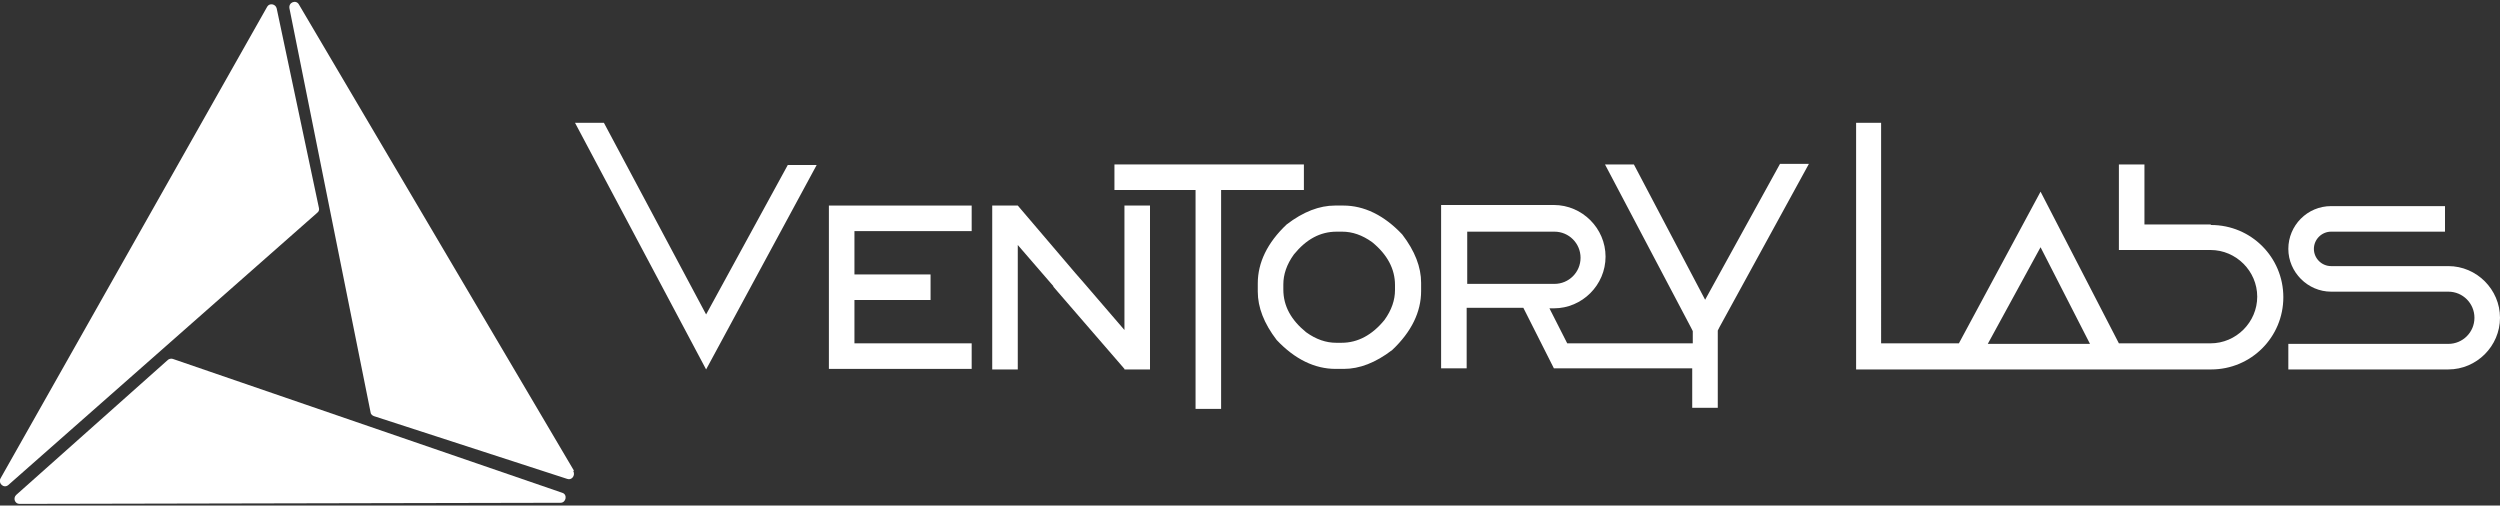 <?xml version="1.0" encoding="UTF-8"?>
<svg xmlns="http://www.w3.org/2000/svg" version="1.1" viewBox="0 0 450 91">
  <rect x="0" y="0" width="450" height="91" fill="#333333" stroke="none"/>
  <defs>
    <style>
      .cls-1 {
        fill: #fff;
      }
    </style>
  </defs>
  <!-- Generator: Adobe Illustrator 28.7.1, SVG Export Plug-In . SVG Version: 1.2.0 Build 142)  -->
  <g>
    <g id="Layer_1">
      <g>
        <g>
          <path class="cls-1" d="M103.3,84.7L53.8.8c-.5-.9-1.9-.4-1.7.7l14.6,72.7c0,.3.3.6.6.7l34.8,11.3c.8.3,1.5-.6,1.1-1.4Z"/>
          <path class="cls-1" d="M.1,86.1c-.5.9.6,1.9,1.4,1.2l55.6-49c.3-.2.4-.6.3-.9L49.8,1.5c-.2-.8-1.3-1-1.7-.3"/>
          <path class="cls-1" d="M100.9,90.5c1,0,1.3-1.5.3-1.8l-70.1-24.1c-.3-.1-.7,0-.9.2L2.9,89.1c-.6.6-.2,1.6.6,1.6"/>
        </g>
        <g>
          <polygon class="cls-1" points="127.1 56.6 108.7 22.1 103.5 22.1 127.1 66.5 147 29.7 141.8 29.7 127.1 56.6"/>
          <polygon class="cls-1" points="149.2 41.6 149.2 61.8 149.2 66.4 174.9 66.4 174.9 61.8 153.8 61.8 153.8 54 167.5 54 167.5 49.4 153.8 49.4 153.8 41.6 174.9 41.6 174.9 37 149.2 37 149.2 41.6"/>
          <polygon class="cls-1" points="202.4 59.4 195 50.8 195 50.8 193.6 49.2 183.2 37 178.6 37 178.6 66.5 183.2 66.5 183.2 44.1 189.6 51.5 189.6 51.6 191.5 53.8 202.4 66.4 202.4 66.5 202.4 66.5 203.4 66.5 207 66.5 207 37 202.4 37 202.4 59.4"/>
          <polygon class="cls-1" points="234.7 29.6 200.6 29.6 200.6 34.2 215.2 34.2 215.2 73.6 219.8 73.6 219.8 34.2 234.7 34.2 234.7 29.6"/>
          <path class="cls-1" d="M241.8,37h-1.5c-2.8,0-5.7,1.1-8.7,3.4-3.5,3.3-5.2,6.9-5.2,10.6v1.5c0,2.8,1.1,5.7,3.4,8.7,3.3,3.5,6.9,5.2,10.6,5.2h1.5c2.8,0,5.7-1.1,8.7-3.4,3.5-3.3,5.2-6.9,5.2-10.6v-1.5c0-2.8-1.1-5.7-3.4-8.7-3.3-3.5-6.9-5.2-10.6-5.2ZM251.1,52.2c0,1.8-.6,3.6-1.9,5.4-2.2,2.7-4.8,4.1-7.7,4.1h-1c-1.8,0-3.6-.6-5.4-1.9-2.7-2.2-4.1-4.7-4.1-7.7v-.5s0,0,0,0v-.4c0-1.8.6-3.6,1.9-5.4,2.2-2.7,4.7-4.1,7.7-4.1h1c1.8,0,3.6.6,5.4,1.9,2.7,2.2,4.1,4.8,4.1,7.7v1Z"/>
          <path class="cls-1" d="M307,54.1h0s-.3.5-.3.5l.3-.5-12.9-24.5h-5.2l15.5,29.4.3.6v2.2h-22.6l-3.2-6.3h.8c5.1,0,9.3-4.2,9.3-9.3h0c0-5.1-4.2-9.3-9.3-9.3h-20.3v29.4h4.6v-10.9h10.2l5.5,10.9h24.9v7.1h4.6v-13.9l.3-.6,16.1-29.4h-5.2s-13.5,24.5-13.5,24.5ZM264.1,51v-9.3h15.7c2.6,0,4.7,2.1,4.7,4.7h0c0,2.6-2.1,4.7-4.7,4.7h-15.7Z"/>
          <path class="cls-1" d="M440.7,47.9h-19.4s-1.7,0-1.7,0c-1.7,0-3.1-1.4-3.1-3.1s1.4-3.1,3.1-3.1h20.5v-4.6h-20.5c-4.3,0-7.7,3.5-7.7,7.7s3.5,7.7,7.7,7.7h2.8s18.3,0,18.3,0c2.6,0,4.7,2.1,4.7,4.7h0c0,2.6-2.1,4.7-4.7,4.7h-28.8v4.6h28.8c5.1,0,9.3-4.2,9.3-9.3h0c0-5.1-4.2-9.3-9.3-9.3Z"/>
          <path class="cls-1" d="M397.9,40.4h-11.9v-10.8h-4.6v15.4h16.5c4.6,0,8.4,3.8,8.4,8.4s-3.8,8.4-8.4,8.4h-16.5c0,0-14.1-27.3-14.1-27.3l-14.7,27.3h-14V22.1h-4.5v44.4s16,0,16,0h33.7,0s14.2,0,14.2,0c7.2,0,13-5.8,13-13h0c0-7.2-5.8-13-13-13ZM357.8,61.9l9.5-17.4,8.9,17.4h-18.4Z"/>
        </g>
      </g>
    </g>
  </g>
</svg>
